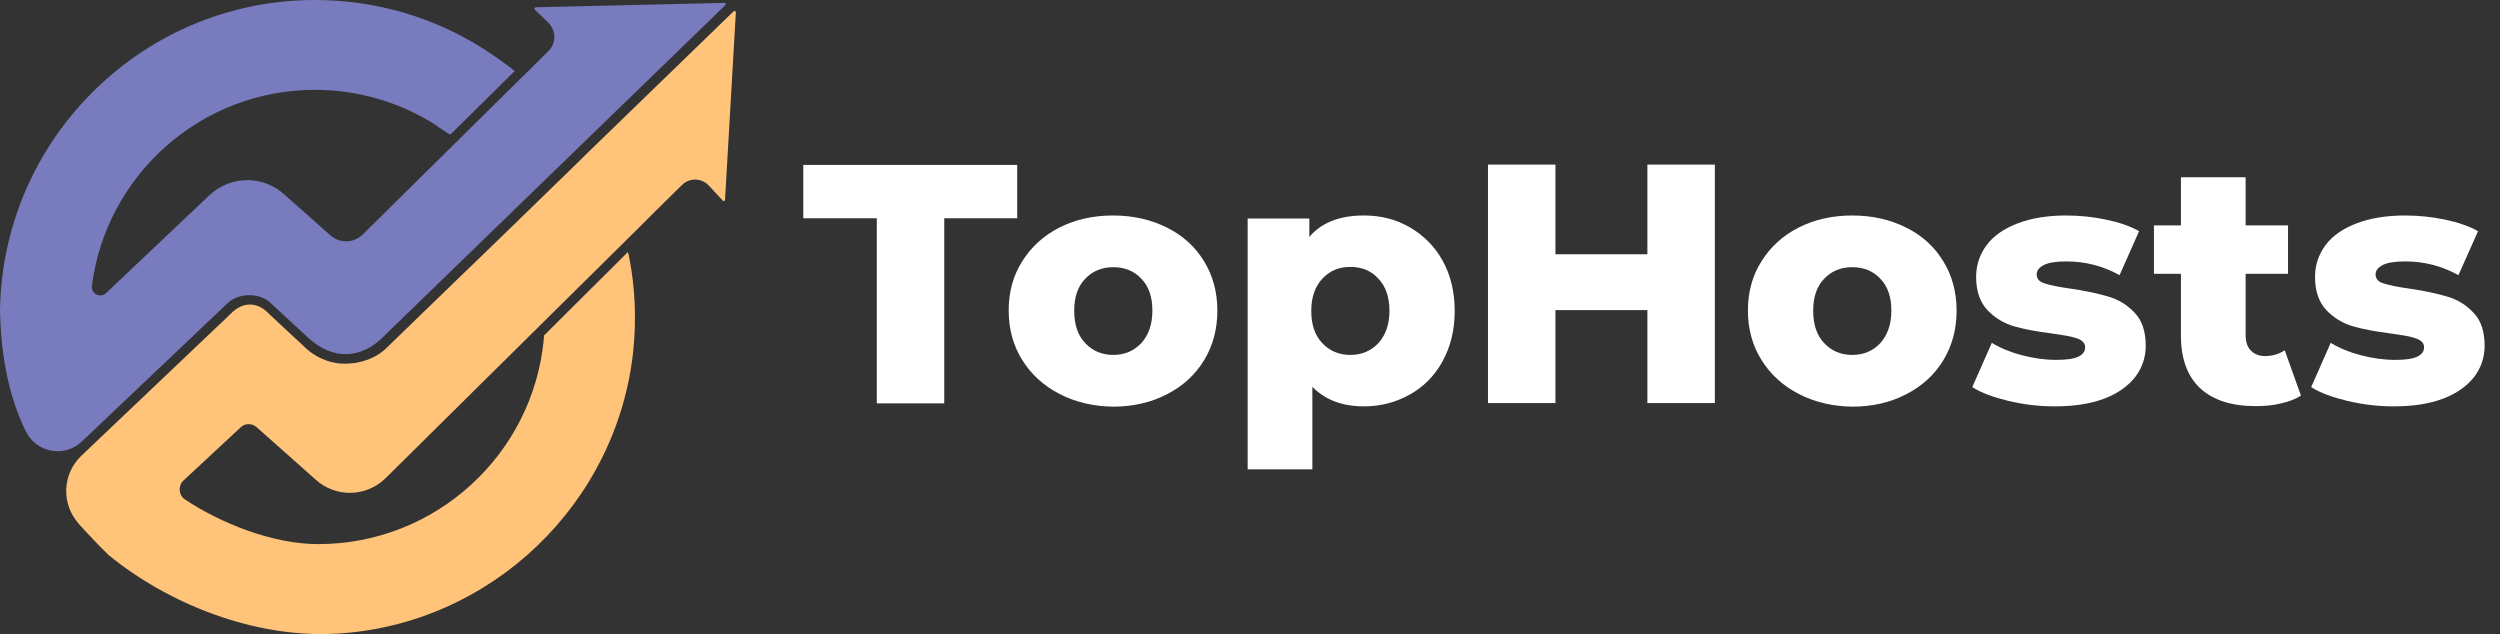 <svg width="138" height="35" viewBox="0 0 138 35" fill="none" xmlns="http://www.w3.org/2000/svg">
<rect x="0" y="0" width="138" height="35" fill="#333333" stroke="none"/>
<path d="M94.659 22.249V9.086H90.936V14.036H85.86V9.086H82.136V22.249H85.86V17.118H90.936V22.249H94.659Z" fill="white"/>
<path d="M44.342 12.048H48.399V22.266H52.123V12.048H56.15V9.103H44.342V12.048Z" fill="white"/>
<path fill-rule="evenodd" clip-rule="evenodd" d="M56.423 19.866C56.925 20.67 57.609 21.293 58.49 21.748C59.372 22.204 60.359 22.431 61.438 22.447C62.548 22.447 63.536 22.219 64.417 21.763C65.299 21.308 65.982 20.685 66.469 19.881C66.955 19.076 67.198 18.165 67.198 17.148C67.198 16.131 66.955 15.22 66.469 14.43C65.982 13.626 65.299 13.003 64.417 12.563C63.536 12.123 62.548 11.895 61.438 11.895C60.329 11.895 59.341 12.123 58.475 12.563C57.609 13.003 56.925 13.626 56.423 14.43C55.922 15.22 55.679 16.131 55.679 17.133C55.679 18.15 55.922 19.061 56.423 19.866ZM63.612 17.148C63.612 17.907 63.399 18.499 63.004 18.939C62.593 19.364 62.092 19.592 61.454 19.592C60.815 19.592 60.299 19.364 59.904 18.939C59.493 18.514 59.296 17.907 59.296 17.148C59.296 16.404 59.493 15.812 59.904 15.387C60.314 14.962 60.815 14.749 61.454 14.749C62.092 14.749 62.609 14.962 63.004 15.387C63.414 15.812 63.612 16.389 63.612 17.148Z" fill="white"/>
<path fill-rule="evenodd" clip-rule="evenodd" d="M77.822 12.548C78.582 12.988 79.19 13.595 79.631 14.385C80.071 15.174 80.299 16.1 80.299 17.163C80.299 18.226 80.071 19.137 79.631 19.941C79.19 20.746 78.582 21.353 77.822 21.779C77.062 22.204 76.227 22.431 75.284 22.431C74.084 22.431 73.141 22.067 72.442 21.353V25.908H68.871V12.062H72.275V13.079C72.944 12.289 73.947 11.895 75.284 11.895C76.227 11.895 77.062 12.107 77.822 12.548ZM76.09 18.939C76.485 18.499 76.698 17.907 76.698 17.163C76.698 16.419 76.5 15.812 76.09 15.387C75.695 14.946 75.178 14.734 74.54 14.734C73.901 14.734 73.4 14.946 72.99 15.387C72.594 15.812 72.382 16.404 72.382 17.163C72.382 17.922 72.579 18.514 72.99 18.939C73.385 19.364 73.901 19.592 74.54 19.592C75.178 19.592 75.679 19.364 76.09 18.939Z" fill="white"/>
<path fill-rule="evenodd" clip-rule="evenodd" d="M99.296 21.748C98.415 21.293 97.731 20.67 97.23 19.866C96.728 19.061 96.485 18.15 96.485 17.133C96.485 16.131 96.728 15.22 97.23 14.43C97.731 13.626 98.415 13.003 99.281 12.563C100.147 12.123 101.135 11.895 102.245 11.895C103.354 11.895 104.342 12.123 105.223 12.563C106.105 13.003 106.788 13.626 107.275 14.43C107.761 15.22 108.004 16.131 108.004 17.148C108.004 18.165 107.761 19.076 107.275 19.881C106.788 20.685 106.105 21.308 105.223 21.763C104.342 22.219 103.354 22.447 102.245 22.447C101.166 22.431 100.178 22.204 99.296 21.748ZM103.795 18.939C104.19 18.499 104.403 17.907 104.403 17.148C104.403 16.389 104.205 15.812 103.795 15.387C103.4 14.962 102.883 14.749 102.245 14.749C101.606 14.749 101.105 14.962 100.694 15.387C100.284 15.812 100.087 16.404 100.087 17.148C100.087 17.907 100.284 18.514 100.694 18.939C101.09 19.364 101.606 19.592 102.245 19.592C102.883 19.592 103.4 19.364 103.795 18.939Z" fill="white"/>
<path d="M108.87 21.369C109.371 21.688 110.04 21.93 110.86 22.128C111.681 22.325 112.532 22.431 113.413 22.431C114.477 22.431 115.389 22.295 116.149 22.006C116.909 21.718 117.471 21.308 117.866 20.807C118.246 20.306 118.444 19.729 118.444 19.091C118.444 18.302 118.246 17.695 117.836 17.269C117.425 16.829 116.954 16.541 116.392 16.374C115.83 16.206 115.131 16.055 114.295 15.933C113.626 15.842 113.155 15.736 112.866 15.645C112.562 15.554 112.426 15.387 112.426 15.144C112.426 14.931 112.563 14.764 112.821 14.628C113.094 14.491 113.505 14.43 114.067 14.43C115.116 14.43 116.103 14.688 117 15.189L118.079 12.76C117.593 12.487 116.985 12.274 116.255 12.123C115.526 11.971 114.796 11.895 114.052 11.895C113.003 11.895 112.107 12.047 111.362 12.335C110.617 12.623 110.04 13.018 109.66 13.534C109.28 14.051 109.082 14.628 109.082 15.28C109.082 16.07 109.295 16.677 109.705 17.118C110.116 17.543 110.602 17.846 111.18 18.013C111.757 18.18 112.441 18.302 113.262 18.408C113.9 18.499 114.371 18.575 114.66 18.681C114.948 18.788 115.1 18.939 115.1 19.167C115.1 19.395 114.979 19.562 114.736 19.683C114.493 19.805 114.082 19.866 113.505 19.866C112.882 19.866 112.243 19.774 111.605 19.608C110.967 19.44 110.42 19.213 109.949 18.924L108.87 21.369Z" fill="white"/>
<path d="M127.014 21.841C126.71 22.023 126.345 22.175 125.92 22.266C125.494 22.372 125.023 22.418 124.537 22.418C123.199 22.418 122.181 22.099 121.467 21.447C120.753 20.794 120.388 19.822 120.388 18.531V15.115H118.898V12.443H120.388V9.786H123.959V12.443H126.299V15.115H123.959V18.501C123.959 18.866 124.05 19.154 124.248 19.351C124.445 19.549 124.704 19.655 125.023 19.655C125.433 19.655 125.798 19.549 126.117 19.336L127.014 21.841Z" fill="white"/>
<path d="M127.577 21.369C128.078 21.688 128.747 21.93 129.568 22.128C130.404 22.325 131.239 22.431 132.121 22.431C133.184 22.431 134.097 22.295 134.856 22.006C135.616 21.718 136.178 21.308 136.574 20.807C136.954 20.306 137.151 19.729 137.151 19.091C137.151 18.302 136.954 17.695 136.544 17.269C136.132 16.829 135.661 16.541 135.099 16.374C134.537 16.206 133.839 16.055 133.002 15.933C132.334 15.842 131.862 15.736 131.574 15.645C131.27 15.554 131.133 15.387 131.133 15.144C131.133 14.931 131.27 14.764 131.528 14.628C131.802 14.491 132.212 14.43 132.774 14.43C133.824 14.43 134.811 14.688 135.707 15.189L136.787 12.76C136.301 12.487 135.692 12.274 134.963 12.123C134.234 11.971 133.503 11.895 132.759 11.895C131.711 11.895 130.814 12.047 130.069 12.335C129.325 12.623 128.747 13.018 128.367 13.534C127.987 14.051 127.79 14.628 127.79 15.28C127.79 16.07 128.003 16.677 128.413 17.118C128.823 17.543 129.309 17.846 129.887 18.013C130.464 18.18 131.148 18.302 131.969 18.408C132.607 18.499 133.078 18.575 133.366 18.681C133.655 18.788 133.809 18.939 133.809 19.167C133.809 19.395 133.685 19.562 133.442 19.683C133.199 19.805 132.789 19.866 132.212 19.866C131.589 19.866 130.951 19.774 130.312 19.608C129.674 19.44 129.127 19.213 128.656 18.924L127.577 21.369Z" fill="white"/>
<path d="M12.559 16.738C13.14 16.178 14.281 16.138 14.881 16.678L16.983 18.618C18.424 19.958 19.985 19.758 21.127 18.618L40.042 0.28C40.082 0.24 40.062 0.14 39.982 0.16L29.573 0.4C29.513 0.4 29.473 0.48 29.513 0.52L30.254 1.24C30.714 1.68 30.714 2.4 30.254 2.84L20.005 12.959C19.505 13.438 18.724 13.438 18.224 12.979L15.722 10.759C14.541 9.659 12.72 9.679 11.558 10.779L5.854 16.178C5.533 16.478 5.013 16.218 5.073 15.778C5.854 9.679 11.078 4.959 17.383 4.959C19.765 4.959 22.067 5.639 24.049 6.899C24.109 6.939 24.169 6.979 24.209 7.019C24.249 7.039 24.629 7.299 24.79 7.399C24.809 7.419 24.849 7.419 24.89 7.399L28.413 3.92C28.372 3.88 27.972 3.58 27.912 3.54C27.532 3.26 27.131 2.98 26.731 2.72C23.949 0.94 20.706 0 17.383 0C7.995 0 0.329 7.479 0.009 16.778C0.009 16.978 -0.011 17.178 0.009 17.378C0.089 20.358 0.749 22.457 1.43 23.817C2.011 24.997 3.552 25.277 4.512 24.377L12.559 16.738Z" fill="#787BBD"/>
<path d="M40.481 0.638L32.434 8.437L31.374 9.477L26.97 13.756L25.248 15.416L21.345 19.196C21.345 19.196 20.565 20.076 19.023 20.076C17.762 20.076 16.922 19.256 16.922 19.256L14.84 17.316C14.279 16.716 13.459 16.556 12.698 17.356L4.451 25.195C3.43 26.215 3.39 27.815 4.331 28.895C4.331 28.895 4.411 28.995 4.511 29.095C4.851 29.475 5.632 30.294 6.012 30.654C9.275 33.314 14.039 35.254 18.623 34.974C27.11 34.474 34.076 27.795 34.957 19.356C35.137 17.596 35.057 15.876 34.736 14.236C34.736 14.197 34.676 13.957 34.656 13.916L30.032 18.516C30.032 18.556 30.012 18.756 30.012 18.776C29.392 25.095 24.048 30.035 17.562 30.035C15.04 30.035 12.178 28.875 10.216 27.575C9.856 27.335 9.816 26.835 10.116 26.535L13.278 23.595C13.519 23.355 13.899 23.355 14.159 23.575L17.402 26.455C18.503 27.475 20.204 27.455 21.285 26.395L35.417 12.417L36.218 11.617L37.639 10.217C38.059 9.797 38.74 9.817 39.14 10.257L39.901 11.077C39.941 11.117 40.021 11.097 40.021 11.037L40.621 0.658C40.601 0.618 40.521 0.578 40.481 0.638Z" fill="#FFC37A"/>
</svg>
